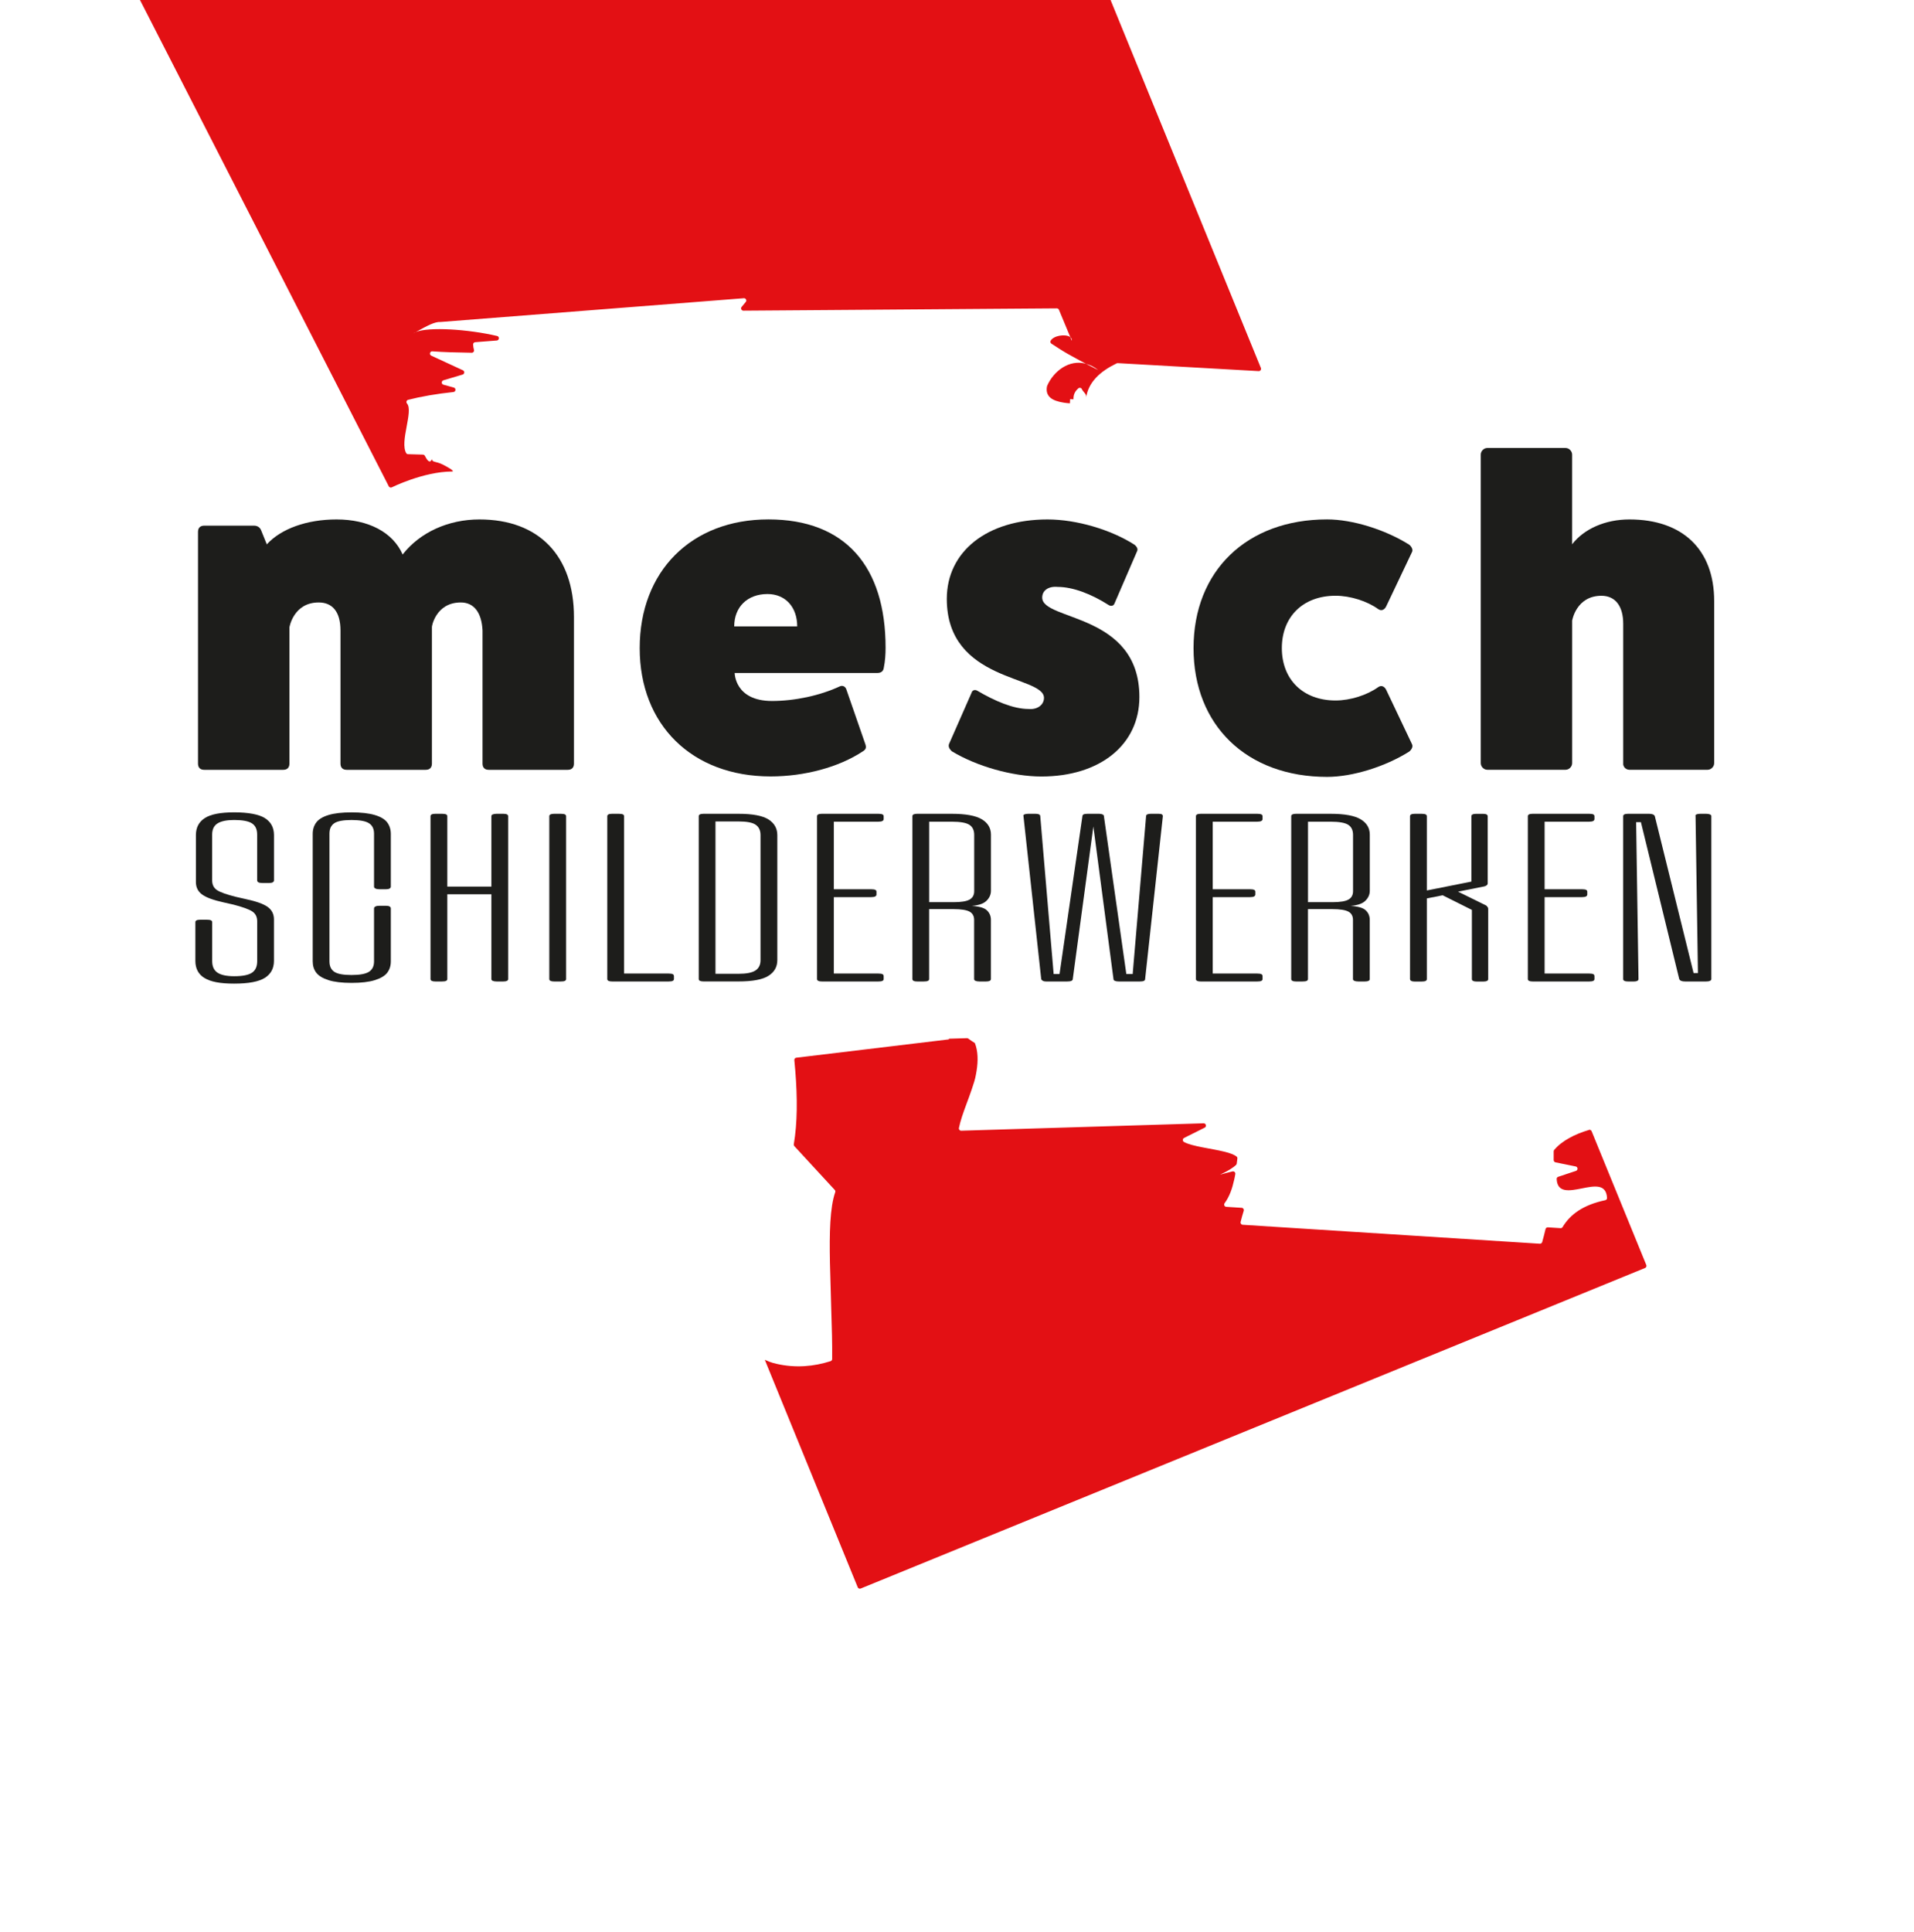<?xml version="1.0" encoding="UTF-8"?> <svg xmlns="http://www.w3.org/2000/svg" id="Laag_2" viewBox="0 0 538.42 543.28"><g id="Laag_1-2"><path d="m446.97,317.8c-3.84,1.13-7.62,3.03-9.76,5.62-.1.12-.15.27-.15.42,0,.81.01,1.62,0,2.43,0,.31.21.57.51.64l5.69,1.16c.64.13.7,1.03.07,1.24l-4.99,1.66c-.27.09-.46.35-.44.63.2,3.99,3.64,3.32,7.08,2.64,3.43-.68,6.86-1.39,7.09,2.68.02.31-.21.58-.52.64-6.28,1.33-9.88,4.05-11.98,7.55-.12.21-.35.33-.59.31l-3.55-.23c-.31-.02-.59.19-.66.49-.29,1.22-.6,2.44-.94,3.65-.08.29-.36.48-.66.47l-83.59-5.33c-.4-.03-.69-.41-.59-.8.26-1.05.55-2.09.88-3.14.13-.4-.15-.81-.57-.83l-4.34-.28c-.51-.03-.77-.61-.47-1.02,1.4-1.9,2.16-4.18,2.69-6.59.13-.53.23-1.07.32-1.61.07-.45-.33-.84-.77-.74-1.24.28-2.46.63-3.53.92,2.31-1.08,3.76-2,4.53-2.77.1-.1.15-.23.17-.37.06-.46.12-.92.18-1.38.03-.2-.03-.41-.18-.54-.67-.57-1.91-1.02-3.42-1.39-3.76-.94-9.17-1.49-11.42-2.75-.45-.25-.43-.91.04-1.14,1.94-.95,3.87-1.92,5.79-2.89.61-.31.37-1.24-.31-1.22l-68.17,2.08c-.41.01-.74-.35-.66-.76.41-2.05,1.22-4.32,2.11-6.72.5-1.35,1.02-2.75,1.5-4.16s.96-2.84,1.19-4.22c.53-2.77.67-5.48,0-7.86-.09-.32-.2-.63-.32-.94-.67-.41-1.29-.82-1.82-1.23-.12-.09-.25-.13-.4-.13l-5.05.15c-.02.06-.05.13-.07.19l-42.88,5.15c-.35.04-.6.36-.56.7.1,1.01.19,2,.27,2.98.62,7.7.6,14.63-.42,20.66-.03.19.03.39.16.53l11.36,12.32c.16.17.21.42.13.64-1.49,4.29-1.65,11.47-1.48,19.86.12,4.39.25,8.96.38,13.57.16,4.55.28,9.16.24,13.48,0,.28-.18.53-.45.61-4.62,1.47-9.77,2-15.23.74-.36-.09-.71-.18-1.06-.27-.32-.1-.61-.21-.93-.32-.42-.16-.85-.35-1.28-.54l26.14,63.98c.13.33.51.49.84.35l220.64-90.15c.33-.13.49-.51.35-.84l-15.38-37.63c-.13-.31-.46-.47-.78-.38l.02.03h0Z" style="fill:#e31014; stroke-width:0px;"></path><path d="m312.41,0H39.38l69.99,136.78c.15.29.49.42.79.31,0,0,8.88-4.43,16.98-4.48,1.19,0-2.14-1.73-2.64-1.98-1.92-.93-2.97-.56-3.01-1.53-.6,1.65-1.57-.09-1.96-.88-.11-.21-.32-.35-.56-.36l-4.17-.12c-.21,0-.42-.1-.52-.28-1.91-3.2,2.08-11.82.22-13.96-.32-.36-.16-.93.31-1.05,3.5-.9,8.1-1.71,12.74-2.19.71-.07.78-1.07.1-1.26-.97-.27-1.94-.53-2.91-.8-.62-.17-.63-1.05-.01-1.24l5.41-1.61c.57-.17.62-.95.09-1.2-2.97-1.38-5.94-2.75-8.91-4.12-.65-.3-.4-1.28.32-1.22,3.04.24,7.04.34,11.07.4.43,0,.74-.4.62-.82-.14-.49-.22-1-.24-1.51-.01-.34.26-.62.59-.64l6.07-.47c.73-.06.81-1.1.1-1.27-8.18-1.91-19.25-2.62-22.86-1.11-.03.01-.05.02-.08.04-.21.12-.42.23-.65.36.18-.14.42-.26.69-.38,3.07-1.7,5.31-2.97,7-2.85l85.29-6.68c.57-.04.91.62.54,1.06-.43.5-.81.96-1.16,1.39-.34.42-.04,1.05.51,1.05l88.16-.65c.26,0,.5.15.6.4l3.2,7.7c.32.25.49.59.43,1.03l-.35-.84c-.05-.12-.13-.23-.24-.3-1.35-.81-4.56-.35-5.38,1.13-.16.28-.03.65.24.82,1.51.97,2.96,1.94,4.54,2.84,1.72.96,3.42,1.89,5.12,2.79.04.02.08.04.12.05,1.12.31,2.23.83,3.35,1.73l-3.35-1.71s-.09-.04-.14-.06c-4.62-1.3-9.07,2.05-10.88,6.25-.32,1.42.03,2.48.87,3.25.85.76,2.27,1.21,3.92,1.46.52.08,1.07.13,1.64.17l.05-1.18.95.05c-.05-1.12.29-2.17,1.38-3.09.31-.27.82-.15.98.23.36.86,1.47,1.37,1.18,2.51.6-4.52,4.04-7.56,8.61-9.76.1-.05.21-.07.32-.06l39.61,2.24c.47.03.81-.45.63-.89L312.41,0Z" style="fill:#e31014; stroke-width:0px;"></path><path d="m75.07,153.08c4-4.37,11.24-6.99,19.6-6.99,8.99,0,15.86,3.62,18.6,9.86,4.87-6.24,12.86-9.86,21.6-9.86,16.73,0,26.59,10.24,26.59,27.47v41.2c0,1.12-.62,1.75-1.75,1.75h-22.22c-1.12,0-1.75-.62-1.75-1.75v-37.45c-.25-4.99-2.37-7.87-6.12-7.87-7.12,0-8.24,6.99-8.12,6.99v38.33c0,1.12-.62,1.75-1.75,1.75h-22.22c-1.12,0-1.75-.62-1.75-1.75v-37.45c0-5.37-2.37-7.87-6.12-7.87-7.12,0-8.24,6.99-8.24,6.99v38.33c0,1.12-.62,1.75-1.75,1.75h-22.22c-1.12,0-1.75-.62-1.75-1.75v-65.17c0-1.12.62-1.75,1.75-1.75h13.98c.87,0,1.62.37,2,1.25l1.62,4h.02Z" style="fill:#1d1d1b; stroke-width:0px;"></path><path d="m243.49,209.51c.25.87,0,1.37-.87,1.87-6.62,4.37-16.23,6.99-25.84,6.99-22.1,0-36.83-14.48-36.83-36.08s14.48-36.21,36.21-36.21,32.96,13.36,32.96,36.08c0,1.87-.12,3.75-.5,5.62-.12,1-.75,1.5-1.87,1.5h-40.08s0,7.87,10.49,7.87c6.37,0,13.48-1.5,19.1-4.12.87-.37,1.62.12,1.87,1l5.37,15.48h0Zm-19.23-33.33c0-5.49-3.37-9.11-8.36-9.11-5.62,0-9.36,3.62-9.36,9.11h17.73,0Z" style="fill:#1d1d1b; stroke-width:0px;"></path><path d="m273.33,194.78c.25-.75,1-.87,1.62-.5,4.87,2.87,10.11,5.12,14.36,5.12,2.62.25,4.37-1.25,4.37-3.12,0-6.37-27.34-4.37-27.34-27.84,0-13.36,11.36-22.35,28.34-22.35,8.12,0,17.85,2.87,24.47,7.12.62.5,1,1.12.75,1.75l-6.37,14.73c-.25.75-1,.87-1.62.5-4.87-3.12-10.11-5.12-14.36-5.12-2.62-.25-4.37,1-4.37,3,0,6.62,27.34,4.24,27.34,27.97,0,13.36-10.99,22.35-27.59,22.35-8.12,0-18.23-2.87-25.22-7.12-.62-.62-1-1.25-.75-2l6.37-14.48h0Z" style="fill:#1d1d1b; stroke-width:0px;"></path><path d="m397.18,209.26c.38.62,0,1.5-.75,2.12-6.74,4.25-15.98,7.12-23.1,7.12-22.6,0-37.58-14.48-37.58-36.21s14.98-36.21,37.58-36.21c7.12,0,16.35,2.87,23.1,7.12.75.62,1.12,1.5.75,2.12l-7.24,15.23c-.5,1-1.37,1.37-2.25.75-3.12-2.25-7.87-3.75-11.99-3.75-9.11,0-15.11,5.87-15.11,14.73s5.99,14.73,15.11,14.73c4.12,0,8.86-1.5,11.99-3.75.87-.62,1.75-.25,2.25.75l7.24,15.23v.02h0Z" style="fill:#1d1d1b; stroke-width:0px;"></path><path d="m440.38,125.99c1,0,1.87.87,1.87,1.87v25.22c3.37-4.37,9.36-6.99,16.11-6.99,14.98,0,23.85,8.49,23.85,22.97v45.57c0,1-.87,1.87-1.87,1.87h-21.97c-1,0-1.87-.87-1.75-1.87v-39.2c0-4.99-2.25-7.87-6.12-7.87-7.12,0-8.24,6.99-8.24,6.99v40.08c0,1-.87,1.87-1.87,1.87h-21.97c-1,0-1.87-.87-1.87-1.87v-86.77c0-1,.87-1.87,1.87-1.87h21.97-.01Z" style="fill:#1d1d1b; stroke-width:0px;"></path><path d="m57.52,275.07c-1.71-1.05-2.56-2.66-2.56-4.82v-10.91c0-.22.11-.39.34-.5.22-.11.56-.17,1.01-.17h1.89c.54,0,.92.06,1.15.17.22.11.34.28.34.5v10.98c0,1.48.49,2.56,1.48,3.23s2.56,1.01,4.72,1.01c2.33,0,4-.33,4.98-.98.99-.65,1.48-1.74,1.48-3.27v-11.18c0-1.26-.47-2.19-1.41-2.8s-2.72-1.25-5.32-1.92l-2.7-.61c-2.88-.63-4.9-1.37-6.06-2.22-1.17-.85-1.75-2.02-1.75-3.5v-13.21c0-2.11.83-3.71,2.49-4.78,1.66-1.08,4.42-1.62,8.29-1.62s6.92.54,8.62,1.62c1.71,1.08,2.56,2.67,2.56,4.78v12.73c0,.23-.11.4-.34.54-.22.13-.56.2-1.01.2h-1.89c-.54,0-.92-.07-1.15-.2-.23-.13-.34-.31-.34-.54v-12.87c0-1.48-.49-2.54-1.48-3.17-.99-.63-2.65-.94-4.98-.94-2.07,0-3.62.31-4.65.94s-1.55,1.68-1.55,3.17v12.87c0,1.21.45,2.12,1.35,2.73s2.7,1.25,5.39,1.92l2.69.61c2.96.63,5.03,1.37,6.2,2.22s1.75,2.02,1.75,3.5v11.66c0,2.11-.86,3.71-2.56,4.78-1.71,1.08-4.58,1.62-8.62,1.62s-6.65-.53-8.35-1.58h-.01Z" style="fill:#1d1d1b; stroke-width:0px;"></path><path d="m92.42,275.67c-1.62-.52-2.76-1.21-3.44-2.09s-1.01-1.94-1.01-3.2v-35.84c0-1.26.34-2.33,1.01-3.23s1.82-1.59,3.44-2.09c1.62-.49,3.77-.74,6.47-.74s4.87.25,6.54.74c1.66.5,2.83,1.19,3.5,2.09s1.01,1.98,1.01,3.23v14.82c0,.22-.11.4-.34.54-.23.13-.56.2-1.01.2h-1.89c-.45,0-.81-.07-1.08-.2s-.4-.31-.4-.54v-14.89c0-1.35-.47-2.32-1.42-2.93-.94-.61-2.58-.91-4.92-.91s-3.95.3-4.85.91c-.9.61-1.35,1.58-1.35,2.93v35.91c0,1.35.45,2.32,1.35,2.93.9.61,2.51.91,4.85.91s3.97-.3,4.92-.91,1.42-1.58,1.42-2.93v-14.89c0-.22.13-.4.4-.54s.63-.2,1.08-.2h1.89c.45,0,.79.07,1.01.2.22.13.34.31.34.54v14.89c0,1.26-.34,2.32-1.01,3.2s-1.84,1.57-3.5,2.09-3.84.77-6.54.77-4.85-.26-6.47-.77h0Z" style="fill:#1d1d1b; stroke-width:0px;"></path><path d="m125.49,275.87c-.22.11-.61.17-1.14.17h-1.89c-.45,0-.79-.06-1.01-.17-.23-.11-.34-.28-.34-.51v-45.81c0-.22.11-.39.34-.5.22-.11.56-.17,1.01-.17h1.89c.54,0,.92.06,1.14.17s.34.28.34.5v19.81h12.4v-19.81c0-.22.13-.39.4-.5s.63-.17,1.08-.17h1.89c.45,0,.79.06,1.01.17s.34.28.34.5v45.81c0,.23-.11.39-.34.51-.23.11-.56.17-1.01.17h-1.89c-.45,0-.81-.06-1.08-.17s-.4-.28-.4-.51v-23.85h-12.4v23.85c0,.23-.11.39-.34.51Z" style="fill:#1d1d1b; stroke-width:0px;"></path><path d="m154.86,275.87c-.22-.11-.34-.28-.34-.51v-45.81c0-.22.11-.39.34-.5s.56-.17,1.01-.17h1.89c.54,0,.92.06,1.15.17.22.11.34.28.34.5v45.81c0,.23-.11.39-.34.51-.23.11-.61.17-1.15.17h-1.89c-.45,0-.79-.06-1.01-.17Z" style="fill:#1d1d1b; stroke-width:0px;"></path><path d="m171.17,275.87c-.22-.11-.34-.28-.34-.51v-45.81c0-.22.11-.39.34-.5.22-.11.56-.17,1.01-.17h1.89c.54,0,.92.06,1.15.17.22.11.34.28.34.5v44.26h12.53c.54,0,.92.06,1.15.17.22.11.34.3.34.57v.81c0,.23-.11.39-.34.51-.23.11-.61.17-1.15.17h-15.9c-.45,0-.79-.06-1.01-.17h0Z" style="fill:#1d1d1b; stroke-width:0px;"></path><path d="m196.9,275.87c-.22-.11-.34-.28-.34-.51v-45.81c0-.22.11-.39.34-.5.22-.11.56-.17,1.01-.17h9.84c3.95,0,6.76.53,8.42,1.58,1.66,1.06,2.49,2.53,2.49,4.41v35.17c0,1.89-.83,3.36-2.49,4.41-1.66,1.06-4.47,1.58-8.42,1.58h-9.84c-.45,0-.79-.06-1.01-.17h0Zm15.63-2.93c.94-.63,1.41-1.59,1.41-2.9v-35.17c0-1.3-.45-2.27-1.35-2.9-.9-.63-2.52-.94-4.85-.94h-6.47v42.85h6.47c2.24,0,3.84-.31,4.78-.94h.01Z" style="fill:#1d1d1b; stroke-width:0px;"></path><path d="m230.18,275.87c-.22-.11-.34-.28-.34-.51v-45.81c0-.22.11-.39.34-.5.22-.11.56-.17,1.01-.17h15.9c.54,0,.92.06,1.15.17.22.11.34.28.34.5v.81c0,.23-.11.4-.34.54-.23.13-.61.2-1.15.2h-12.53v42.71h12.53c.54,0,.92.06,1.15.17.22.11.34.3.34.57v.81c0,.23-.11.39-.34.51-.23.11-.61.17-1.15.17h-15.9c-.45,0-.79-.06-1.01-.17Zm2.09-25.77h12.8c.54,0,.92.06,1.15.17.22.11.34.28.34.5v.81c0,.23-.11.4-.34.54-.23.13-.61.2-1.15.2h-12.8v-2.22h0Z" style="fill:#1d1d1b; stroke-width:0px;"></path><path d="m257,275.87c-.22-.11-.34-.28-.34-.51v-45.81c0-.22.11-.39.34-.5s.56-.17,1.01-.17h9.7c3.95,0,6.78.52,8.49,1.55s2.56,2.47,2.56,4.31v15.77c0,1.12-.45,2.1-1.35,2.93-.9.83-2.47,1.29-4.72,1.38v-.07c2.43.09,4.04.49,4.85,1.21s1.21,1.64,1.21,2.76v16.64c0,.23-.11.39-.34.51-.22.11-.56.17-1.01.17h-1.89c-.45,0-.81-.06-1.08-.17s-.4-.28-.4-.51v-16.64c0-1.08-.43-1.85-1.28-2.32-.86-.47-2.36-.71-4.51-.71h-6.87v19.67c0,.23-.11.39-.34.51-.23.11-.61.17-1.15.17h-1.89c-.45,0-.79-.06-1.01-.17h.02,0Zm15.77-22.87c.85-.49,1.28-1.28,1.28-2.36v-15.83c0-1.3-.45-2.25-1.35-2.83s-2.56-.88-4.99-.88h-6.33v22.64h6.87c2.16,0,3.66-.25,4.51-.74h.01Z" style="fill:#1d1d1b; stroke-width:0px;"></path><path d="m293.37,275.87c-.22-.11-.38-.28-.47-.51l-4.99-45.81c-.09-.22,0-.39.27-.5s.63-.17,1.08-.17h2.02c.9,0,1.35.23,1.35.67l3.77,44.4h3.77l-.94,2.09h-4.98c-.36,0-.65-.06-.88-.17h0Zm11.45-46.82c.22-.11.61-.17,1.15-.17h3.23c.36,0,.67.06.94.17s.4.28.4.5l6.6,46.49h-2.43c-.45,0-.81-.06-1.08-.17s-.4-.28-.4-.51l-5.66-42.92-5.79,42.92c0,.23-.13.39-.4.51s-.67.17-1.21.17h-2.42l6.74-46.49c0-.22.11-.39.34-.5h-.01Zm10.17,44.9h3.64l3.77-44.4c0-.45.45-.67,1.35-.67h2.16c.45,0,.76.06.94.17s.27.28.27.5l-4.99,45.81c0,.23-.11.39-.34.51-.23.11-.61.17-1.15.17h-4.98l-.67-2.09h0Z" style="fill:#1d1d1b; stroke-width:0px;"></path><path d="m336.76,275.87c-.23-.11-.34-.28-.34-.51v-45.81c0-.22.11-.39.34-.5.22-.11.56-.17,1.01-.17h15.9c.54,0,.92.06,1.15.17.22.11.34.28.34.5v.81c0,.23-.11.4-.34.54-.23.13-.61.2-1.15.2h-12.53v42.71h12.53c.54,0,.92.06,1.15.17.22.11.34.3.34.57v.81c0,.23-.11.39-.34.51-.23.11-.61.17-1.15.17h-15.9c-.45,0-.79-.06-1.01-.17Zm2.09-25.77h12.8c.54,0,.92.06,1.14.17s.34.28.34.5v.81c0,.23-.11.4-.34.54-.22.13-.61.2-1.14.2h-12.8v-2.22h0Z" style="fill:#1d1d1b; stroke-width:0px;"></path><path d="m363.57,275.87c-.22-.11-.34-.28-.34-.51v-45.81c0-.22.11-.39.34-.5s.56-.17,1.01-.17h9.7c3.95,0,6.78.52,8.49,1.55s2.56,2.47,2.56,4.31v15.77c0,1.12-.45,2.1-1.35,2.93-.9.83-2.47,1.29-4.72,1.38v-.07c2.43.09,4.04.49,4.85,1.21s1.21,1.64,1.21,2.76v16.64c0,.23-.11.39-.34.51-.22.11-.56.17-1.01.17h-1.89c-.45,0-.81-.06-1.08-.17s-.4-.28-.4-.51v-16.64c0-1.08-.43-1.85-1.28-2.32-.86-.47-2.36-.71-4.51-.71h-6.87v19.67c0,.23-.11.39-.34.51-.23.11-.61.17-1.15.17h-1.89c-.45,0-.79-.06-1.01-.17h.02Zm15.77-22.87c.85-.49,1.28-1.28,1.28-2.36v-15.83c0-1.3-.45-2.25-1.35-2.83s-2.56-.88-4.99-.88h-6.33v22.64h6.87c2.16,0,3.66-.25,4.51-.74h0Z" style="fill:#1d1d1b; stroke-width:0px;"></path><path d="m396.99,275.87c-.23-.11-.34-.28-.34-.51v-45.81c0-.22.11-.39.34-.5.22-.11.56-.17,1.01-.17h1.89c.54,0,.92.06,1.15.17.22.11.34.28.34.5v20.89l12.53-2.49v-18.39c0-.22.11-.39.34-.5.22-.11.56-.17,1.01-.17h1.89c.45,0,.79.06,1.01.17s.34.28.34.5v18.93c0,.36-.32.63-.94.81l-7.41,1.48,7.95,3.91c.09.09.2.21.34.37.13.16.2.33.2.51v19.81c0,.23-.11.39-.34.51-.23.11-.56.17-1.01.17h-1.89c-.45,0-.79-.06-1.01-.17s-.34-.28-.34-.51v-19.47l-8.22-4.11-4.45.88v22.7c0,.23-.11.39-.34.51-.23.11-.61.17-1.15.17h-1.89c-.45,0-.79-.06-1.01-.17v-.02Z" style="fill:#1d1d1b; stroke-width:0px;"></path><path d="m430.13,275.87c-.23-.11-.34-.28-.34-.51v-45.81c0-.22.11-.39.34-.5.22-.11.56-.17,1.01-.17h15.9c.54,0,.92.06,1.15.17.22.11.34.28.34.5v.81c0,.23-.11.4-.34.54-.23.13-.61.2-1.15.2h-12.53v42.71h12.53c.54,0,.92.06,1.15.17.22.11.34.3.34.57v.81c0,.23-.11.39-.34.51-.23.11-.61.17-1.15.17h-15.9c-.45,0-.79-.06-1.01-.17Zm2.09-25.77h12.8c.54,0,.92.06,1.15.17.22.11.34.28.34.5v.81c0,.23-.11.4-.34.54-.22.13-.61.2-1.15.2h-12.8v-2.22h0Z" style="fill:#1d1d1b; stroke-width:0px;"></path><path d="m472.92,275.87c-.27-.11-.45-.28-.54-.51l-10.78-44.13h-4.99v-1.68c0-.22.11-.39.34-.5.22-.11.56-.17,1.01-.17h5.93c.45,0,.81.06,1.08.17s.45.28.54.5l10.91,44.13h4.99v1.68c0,.23-.13.39-.4.51s-.63.17-1.08.17h-5.93c-.45,0-.81-.06-1.08-.17h0Zm-15.97,0c-.23-.11-.34-.28-.34-.51v-44.26h3.64l.67,44.26c0,.23-.11.39-.34.51-.22.11-.52.17-.88.17h-1.75c-.45,0-.79-.06-1.01-.17h.01,0Zm20.28-46.82c.27-.11.63-.17,1.08-.17h1.62c.45,0,.81.06,1.08.17s.4.28.4.5v44.33h-3.77l-.67-44.33c-.09-.22,0-.39.27-.5h-.01,0Z" style="fill:#1d1d1b; stroke-width:0px;"></path></g></svg> 